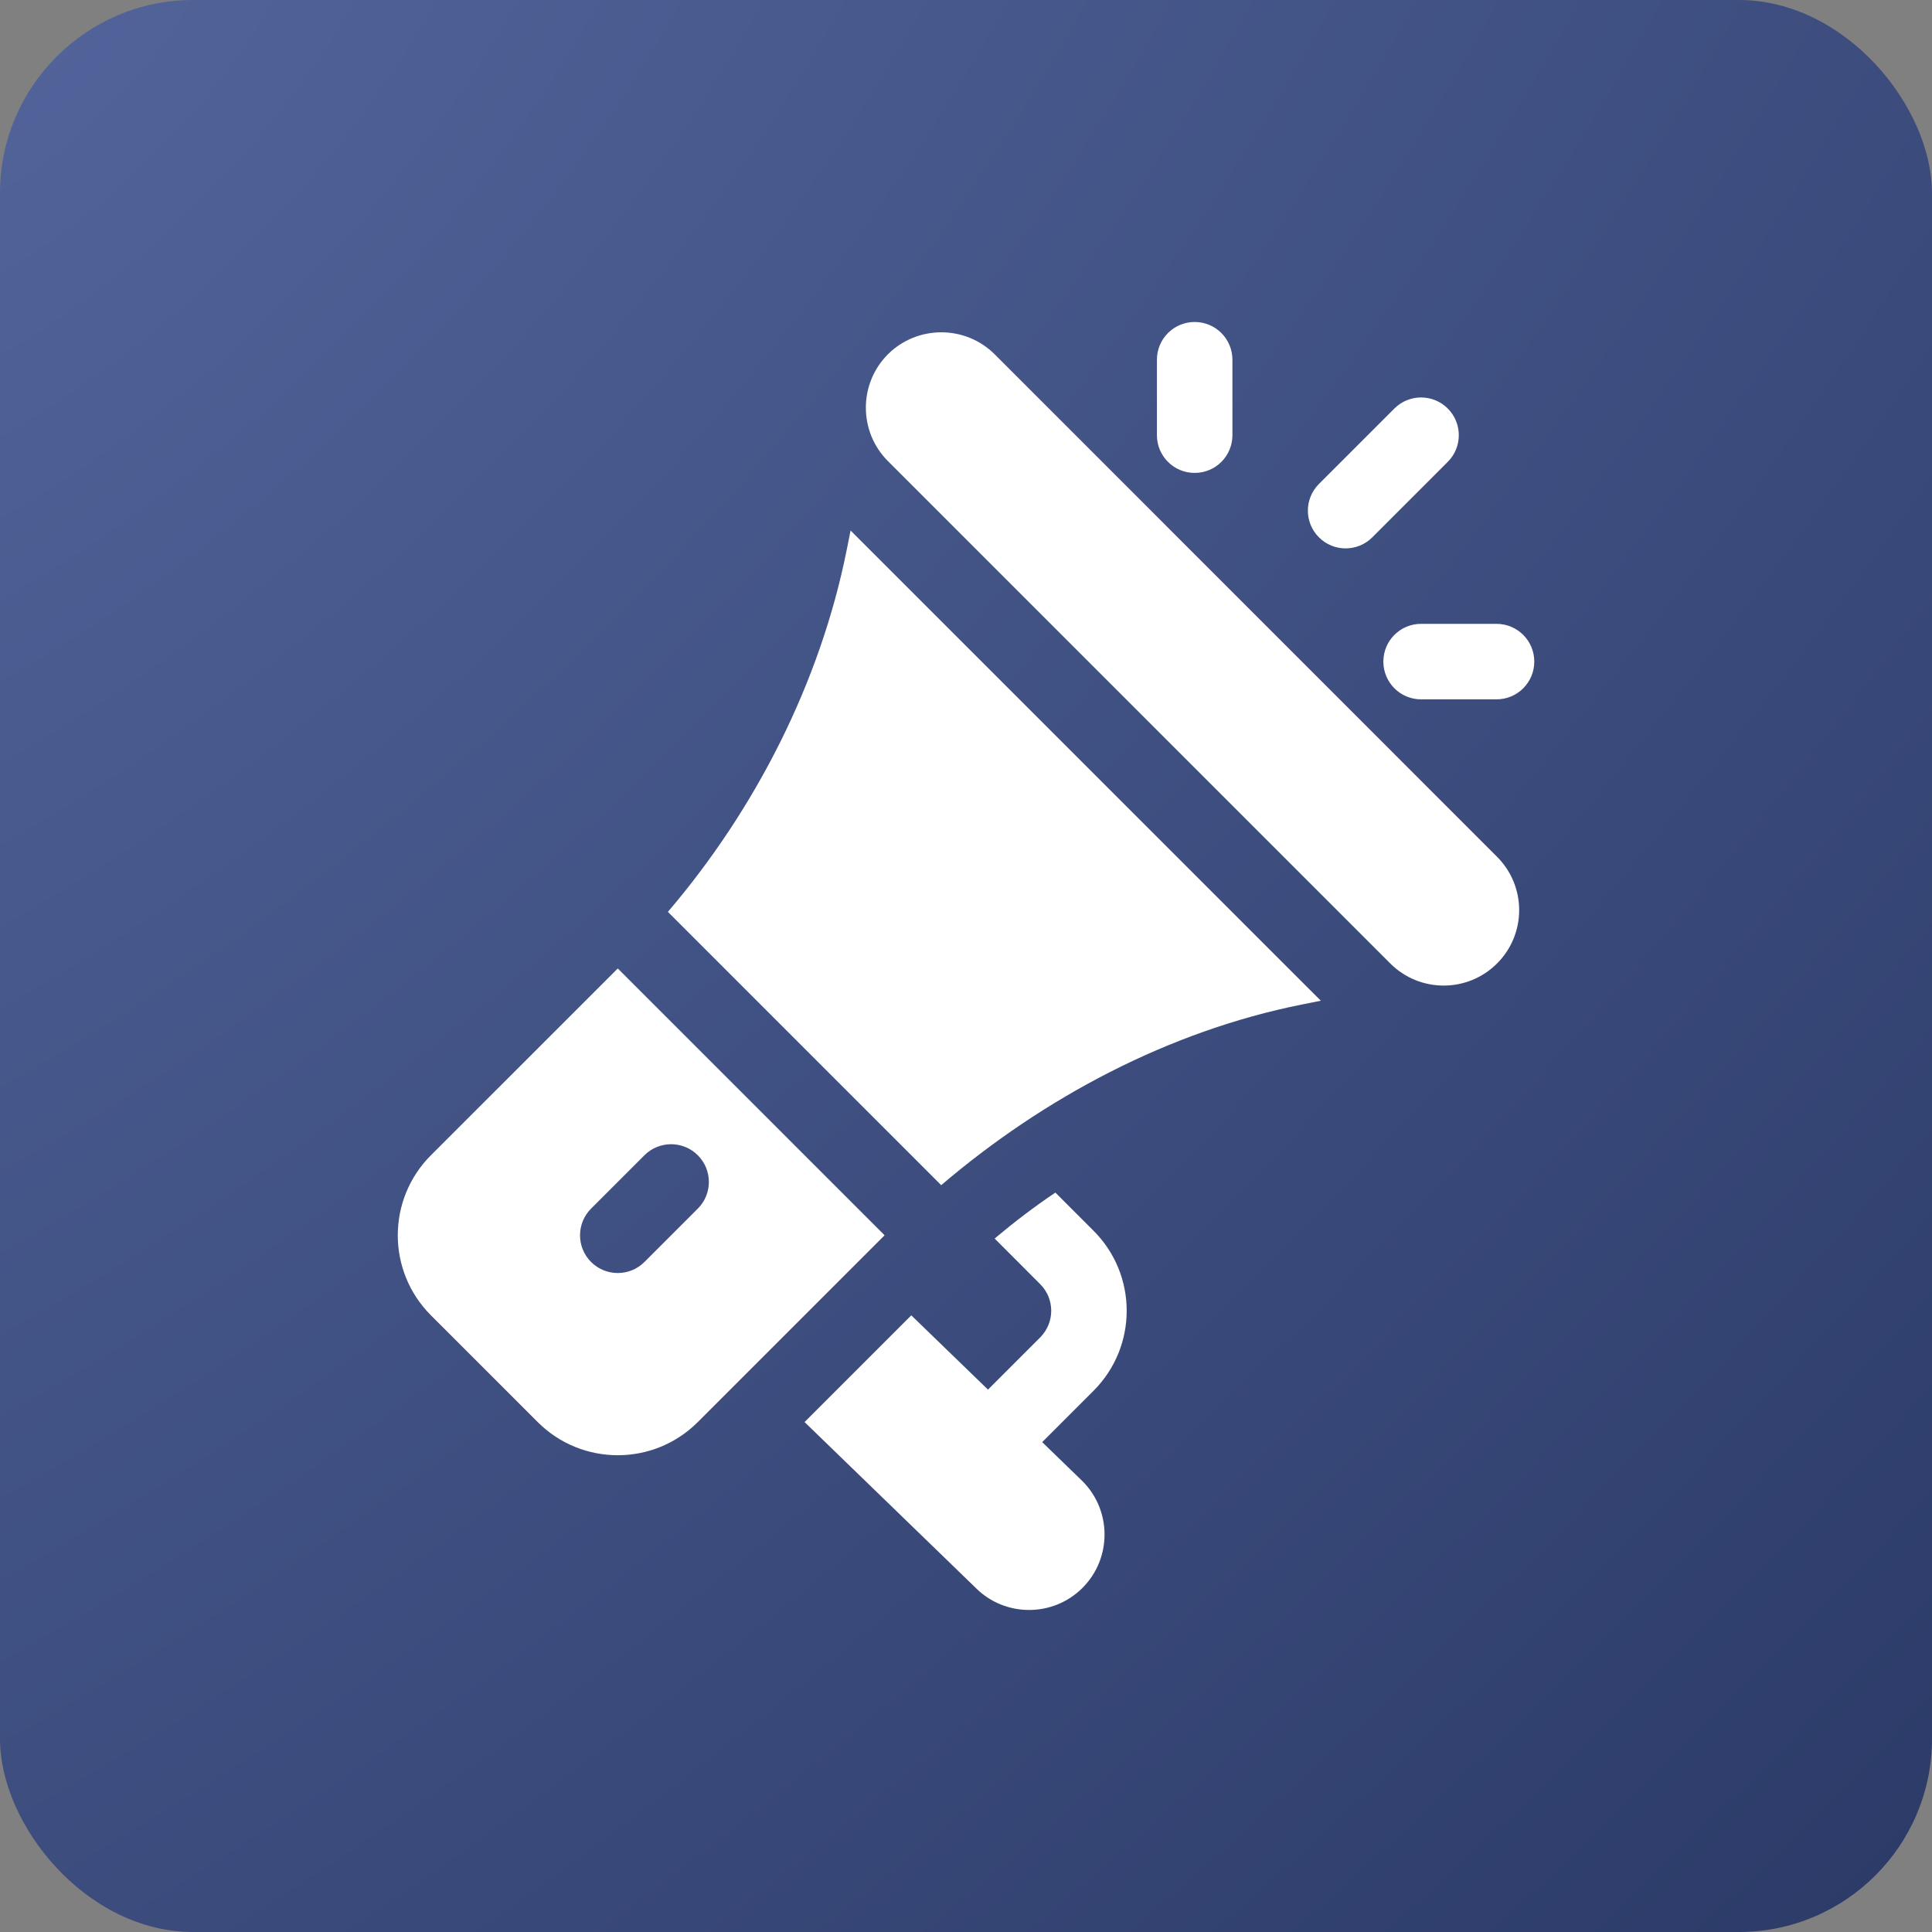 <?xml version="1.0" encoding="UTF-8"?> <svg xmlns="http://www.w3.org/2000/svg" width="50" height="50" viewBox="0 0 50 50" fill="none"><rect x="0" y="0" width="50" height="50" fill="#808080" stroke="none"/><rect width="50" height="50" rx="5" fill="url(#paint0_radial_2004_152)"></rect><g clip-path="url(#clip0_2004_152)"><path d="M38.743 22.173L25.743 9.17C24.976 8.406 23.736 8.415 22.979 9.169C22.218 9.932 22.218 11.171 22.979 11.933L35.981 24.935C36.743 25.697 37.981 25.697 38.743 24.935C39.507 24.171 39.507 22.937 38.743 22.173Z" fill="white"></path><path d="M22.013 13.73L21.915 14.221C21.226 17.669 19.551 20.944 17.285 23.599L24.358 30.672C27.013 28.407 30.243 26.687 33.691 25.997L34.183 25.899L22.013 13.73Z" fill="white"></path><path d="M15.988 25.064L11.153 29.897C10.011 31.039 10.006 32.894 11.153 34.041L13.915 36.803C15.057 37.945 16.912 37.95 18.059 36.803L22.893 31.969L15.988 25.064ZM16.678 32.66C16.297 33.041 15.679 33.041 15.297 32.66C14.916 32.279 14.916 31.66 15.297 31.279L16.678 29.898C17.059 29.517 17.678 29.517 18.059 29.898C18.441 30.28 18.441 30.898 18.059 31.279L16.678 32.66Z" fill="white"></path><path d="M26.972 37.322L28.3 35.994C29.447 34.847 29.443 32.992 28.3 31.851L27.313 30.864C26.768 31.23 26.247 31.628 25.741 32.053L26.919 33.233C27.3 33.612 27.302 34.228 26.919 34.613L25.569 35.963L23.584 34.041L20.822 36.803L25.253 41.096C26.009 41.854 27.251 41.858 28.014 41.095C28.776 40.333 28.776 39.094 28.014 38.332L26.972 37.322Z" fill="white"></path><path d="M30.918 8.333C30.378 8.333 29.941 8.77 29.941 9.31V11.263C29.941 11.803 30.378 12.239 30.918 12.239C31.458 12.239 31.895 11.803 31.895 11.263V9.31C31.895 8.77 31.458 8.333 30.918 8.333Z" fill="white"></path><path d="M38.73 16.145H36.777C36.238 16.145 35.801 16.582 35.801 17.122C35.801 17.662 36.238 18.099 36.777 18.099H38.73C39.27 18.099 39.707 17.662 39.707 17.122C39.707 16.582 39.27 16.145 38.73 16.145Z" fill="white"></path><path d="M37.468 10.572C37.086 10.191 36.468 10.191 36.087 10.572L34.134 12.525C33.752 12.907 33.752 13.525 34.134 13.906C34.515 14.288 35.133 14.288 35.515 13.906L37.468 11.953C37.849 11.572 37.849 10.954 37.468 10.572Z" fill="white"></path></g><defs><radialGradient id="paint0_radial_2004_152" cx="0" cy="0" r="1" gradientUnits="userSpaceOnUse" gradientTransform="rotate(45) scale(70.711 125.916)"><stop stop-color="#52649B"></stop><stop offset="1" stop-color="#2B3A67"></stop></radialGradient><clipPath id="clip0_2004_152"><rect width="33.333" height="33.333" fill="white" transform="translate(8.334 8.333)"></rect></clipPath></defs></svg> 